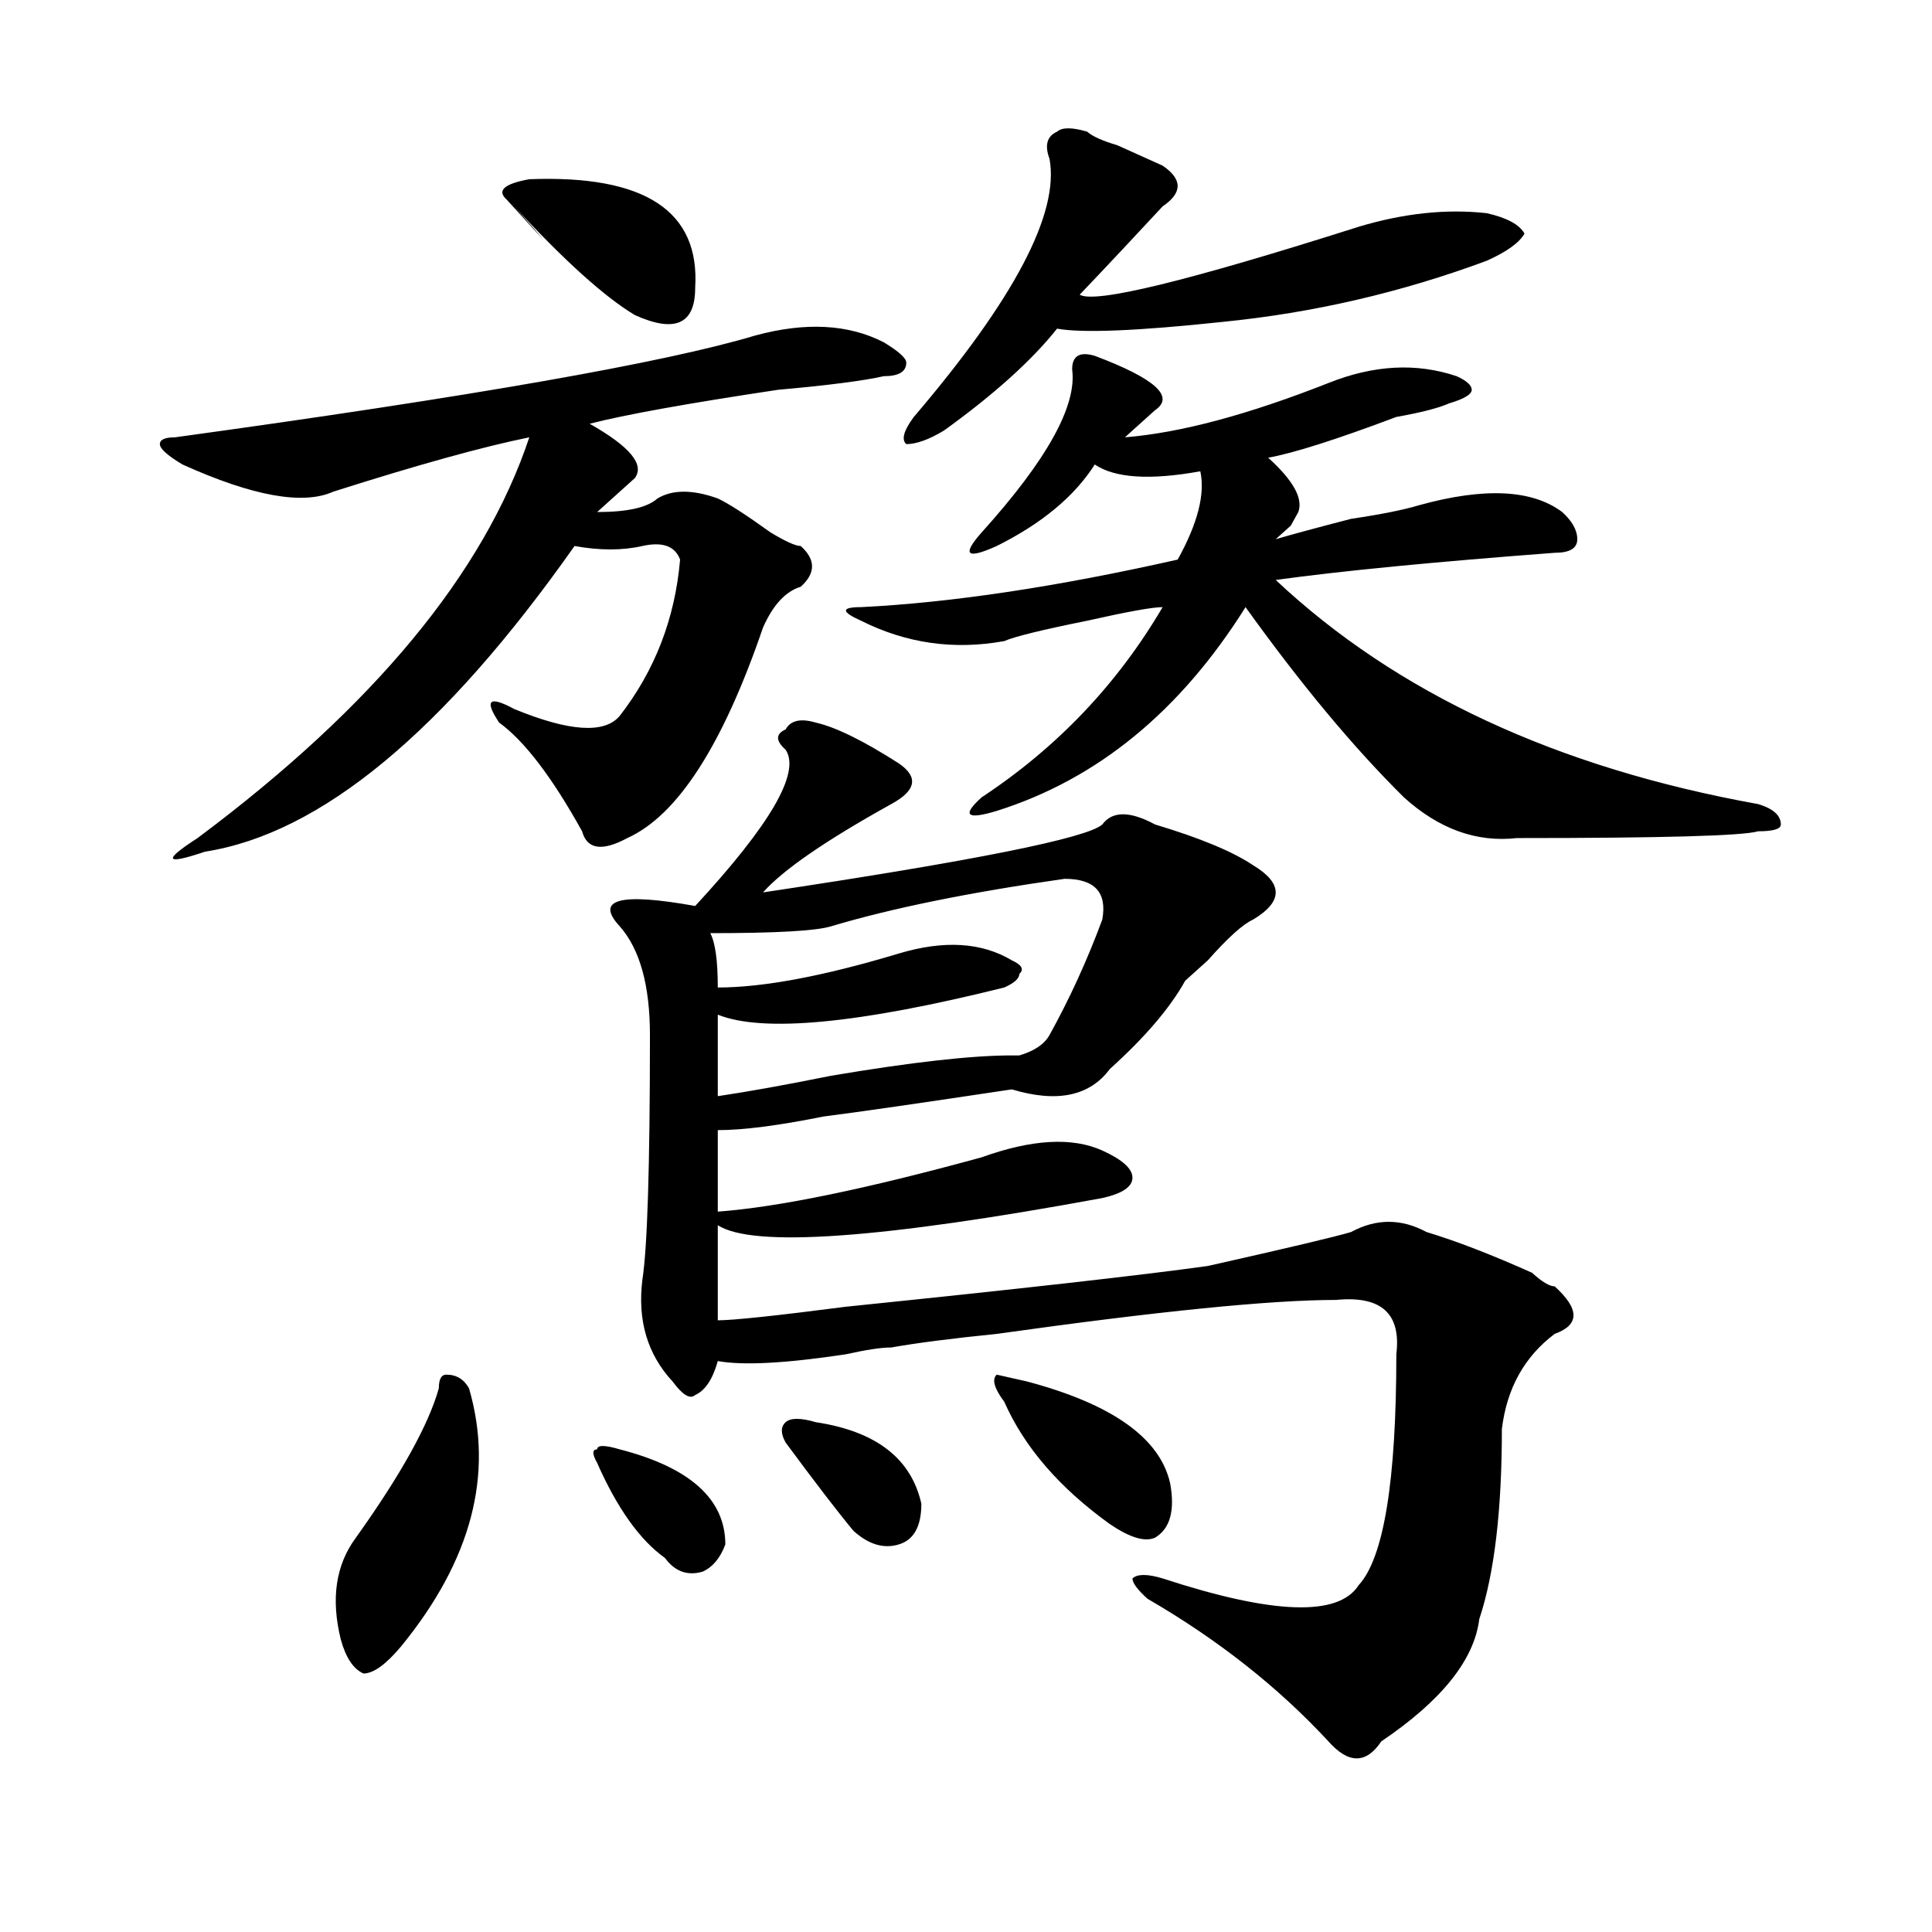 <?xml version="1.0" encoding="utf-8"?>
<!-- Generator: Adobe Illustrator 16.0.0, SVG Export Plug-In . SVG Version: 6.00 Build 0)  -->
<!DOCTYPE svg PUBLIC "-//W3C//DTD SVG 1.1//EN" "http://www.w3.org/Graphics/SVG/1.1/DTD/svg11.dtd">
<svg version="1.1" id="图层_1" xmlns="http://www.w3.org/2000/svg" xmlns:xlink="http://www.w3.org/1999/xlink" x="0px" y="0px"
	 width="1000px" height="1000px" viewBox="0 0 1000 1000" enable-background="new 0 0 1000 1000" xml:space="preserve">
<path d="M457.379,177.141c7.805,4.724,11.707,8.239,11.707,10.547c0,4.724-3.902,7.031-11.707,7.031
	c-10.427,2.362-28.658,4.724-54.633,7.031c-46.828,7.031-79.389,12.909-97.559,17.578c20.792,11.755,28.597,21.094,23.414,28.125
	c-2.622,2.362-7.805,7.031-15.609,14.063l-3.902,3.516c15.609,0,25.975-2.308,31.219-7.031c7.805-4.669,18.17-4.669,31.219,0
	c5.183,2.362,14.268,8.239,27.316,17.578c7.805,4.724,12.987,7.031,15.609,7.031c7.805,7.031,7.805,14.063,0,21.094
	c-7.805,2.362-14.329,9.394-19.512,21.094c-20.854,60.974-44.268,97.284-70.242,108.984c-13.049,7.031-20.854,5.878-23.414-3.516
	c-15.609-28.125-29.938-46.856-42.926-56.25c-7.805-11.7-5.244-14.063,7.805-7.031c28.597,11.755,46.828,12.909,54.633,3.516
	c18.17-23.401,28.597-50.372,31.219-80.859c-2.622-7.031-9.146-9.339-19.512-7.031c-10.427,2.362-22.134,2.362-35.121,0
	c-67.682,96.13-131.399,148.864-191.215,158.203c-20.854,7.031-22.134,4.724-3.902-7.031
	c91.034-67.95,148.289-137.109,171.703-207.422c-23.414,4.724-57.255,14.063-101.461,28.125
	c-15.609,7.031-41.646,2.362-78.047-14.063c-7.805-4.669-11.707-8.185-11.707-10.547c0-2.308,2.561-3.516,7.805-3.516
	c153.472-21.094,253.652-38.672,300.48-52.734C417.014,166.594,439.147,167.802,457.379,177.141z M242.75,718.547
	c12.987,44.55,1.28,89.044-35.121,133.594c-7.805,9.338-14.329,14.063-19.512,14.063c-5.244-2.362-9.146-8.24-11.707-17.578
	c-5.244-21.094-2.622-38.672,7.805-52.734c23.414-32.794,37.682-58.558,42.926-77.344c0-4.669,1.28-7.031,3.902-7.031
	C236.226,711.516,240.128,713.878,242.75,718.547z M273.969,92.766c59.815-2.308,88.412,16.425,85.852,56.25
	c0,18.786-10.427,23.456-31.219,14.063c-15.609-9.339-36.463-28.125-62.438-56.25c20.792,23.456,19.512,22.302-3.902-3.516
	C257.018,98.644,260.92,95.128,273.969,92.766z M320.797,750.188c36.401,9.394,54.633,25.817,54.633,49.219
	c-2.622,7.031-6.524,11.7-11.707,14.063c-7.805,2.307-14.329,0-19.512-7.031c-13.049-9.339-24.756-25.763-35.121-49.219
	c-2.622-4.669-2.622-7.031,0-7.031C309.09,747.88,312.992,747.88,320.797,750.188z M422.258,374.016
	c10.365,2.362,24.694,9.394,42.926,21.094c10.365,7.031,9.085,14.063-3.902,21.094c-33.841,18.786-55.975,34.003-66.34,45.703
	c109.266-16.37,167.801-28.125,175.605-35.156c5.183-7.031,14.268-7.031,27.316,0c23.414,7.031,40.304,14.063,50.73,21.094
	c15.609,9.394,15.609,18.786,0,28.125c-5.244,2.362-13.049,9.394-23.414,21.094c-5.244,4.724-9.146,8.239-11.707,10.547
	c-7.805,14.063-20.854,29.333-39.023,45.703c-10.427,14.063-27.316,17.578-50.73,10.547c-46.828,7.031-79.389,11.755-97.559,14.063
	c-23.414,4.724-41.646,7.031-54.633,7.031c0,7.031,0,21.094,0,42.188c31.219-2.308,76.705-11.7,136.582-28.125
	c25.975-9.339,46.828-10.547,62.438-3.516c10.365,4.724,15.609,9.394,15.609,14.063c0,4.724-5.244,8.239-15.609,10.547
	c-114.51,21.094-180.85,25.817-199.02,14.063c0,11.755,0,28.125,0,49.219c7.805,0,29.877-2.308,66.34-7.031
	c91.034-9.339,153.472-16.37,187.313-21.094c41.584-9.339,66.34-15.216,74.145-17.578c12.987-7.031,25.975-7.031,39.023,0
	c15.609,4.724,33.779,11.755,54.633,21.094c5.183,4.724,9.085,7.031,11.707,7.031c12.987,11.755,12.987,19.94,0,24.609
	c-15.609,11.755-24.756,28.125-27.316,49.219c0,42.188-3.902,74.981-11.707,98.438c-2.622,21.094-19.512,42.188-50.73,63.281
	c-7.805,11.7-16.951,11.7-27.316,0c-26.036-28.125-57.255-52.734-93.656-73.828c-5.244-4.725-7.805-8.24-7.805-10.547
	c2.561-2.362,7.805-2.362,15.609,0c57.193,18.731,91.034,19.885,101.461,3.516c12.987-14.063,19.512-53.888,19.512-119.531
	c2.561-21.094-7.805-30.433-31.219-28.125c-33.841,0-92.376,5.878-175.605,17.578c-23.414,2.362-41.646,4.724-54.633,7.031
	c-5.244,0-13.049,1.208-23.414,3.516c-31.219,4.724-53.353,5.878-66.34,3.516c-2.622,9.394-6.524,15.271-11.707,17.578
	c-2.622,2.362-6.524,0-11.707-7.031c-13.049-14.063-18.231-31.641-15.609-52.734c2.561-16.37,3.902-58.558,3.902-126.563
	c0-25.763-5.244-44.495-15.609-56.25c-13.049-14.063,0-17.578,39.023-10.547c39.023-42.188,54.633-69.104,46.828-80.859
	c-5.244-4.669-5.244-8.185,0-10.547C409.209,372.862,414.453,371.708,422.258,374.016z M551.035,454.875
	c-49.45,7.031-89.754,15.271-120.973,24.609c-7.805,2.362-28.658,3.516-62.438,3.516c2.561,4.724,3.902,14.063,3.902,28.125
	c23.414,0,54.633-5.823,93.656-17.578c23.414-7.031,42.926-5.823,58.535,3.516c5.183,2.362,6.463,4.724,3.902,7.031
	c0,2.362-2.622,4.724-7.805,7.031c-75.486,18.786-124.875,23.456-148.289,14.063c0,9.394,0,23.456,0,42.188
	c15.609-2.308,35.121-5.823,58.535-10.547c41.584-7.031,72.803-10.547,93.656-10.547h3.902c7.805-2.308,12.987-5.823,15.609-10.547
	c10.365-18.731,19.512-38.672,27.316-59.766C573.107,461.906,566.645,454.875,551.035,454.875z M422.258,736.125
	c31.219,4.724,49.389,18.786,54.633,42.188c0,11.755-3.902,18.786-11.707,21.094c-7.805,2.362-15.609,0-23.414-7.031
	c-7.805-9.339-19.512-24.609-35.121-45.703c-2.622-4.669-2.622-8.185,0-10.547C409.209,733.817,414.453,733.817,422.258,736.125z
	 M566.645,184.172c31.219,11.755,41.584,21.094,31.219,28.125c-2.622,2.362-7.805,7.031-15.609,14.063
	c28.597-2.308,63.718-11.7,105.363-28.125c23.414-9.339,45.486-10.547,66.34-3.516c5.183,2.362,7.805,4.724,7.805,7.031
	c0,2.362-3.902,4.724-11.707,7.031c-5.244,2.362-14.329,4.724-27.316,7.031c-31.219,11.755-53.353,18.786-66.34,21.094
	c12.987,11.755,18.17,21.094,15.609,28.125l-3.902,7.031c-2.622,2.362-5.244,4.724-7.805,7.031
	c7.805-2.308,20.792-5.823,39.023-10.547c15.609-2.308,27.316-4.669,35.121-7.031c33.779-9.339,58.535-8.185,74.145,3.516
	c5.183,4.724,7.805,9.394,7.805,14.063c0,4.724-3.902,7.031-11.707,7.031c-62.438,4.724-110.607,9.394-144.387,14.063
	c62.438,58.612,145.667,97.284,249.75,116.016c7.805,2.362,11.707,5.878,11.707,10.547c0,2.362-3.902,3.516-11.707,3.516
	c-7.805,2.362-49.45,3.516-124.875,3.516c-20.854,2.362-40.365-4.669-58.535-21.094c-26.036-25.763-53.353-58.558-81.949-98.438
	c-33.841,53.942-76.767,89.099-128.777,105.469c-15.609,4.724-18.231,2.362-7.805-7.031c39.023-25.763,70.242-58.558,93.656-98.438
	c-5.244,0-18.231,2.362-39.023,7.031c-23.414,4.724-37.743,8.239-42.926,10.547c-26.036,4.724-50.73,1.208-74.145-10.547
	c-10.427-4.669-10.427-7.031,0-7.031c46.828-2.308,101.461-10.547,163.898-24.609c10.365-18.731,14.268-33.948,11.707-45.703
	c-26.036,4.724-44.268,3.516-54.633-3.516c-10.427,16.425-27.316,30.487-50.73,42.188c-15.609,7.031-18.231,4.724-7.805-7.031
	c33.779-37.464,49.389-65.589,46.828-84.375C554.938,184.172,558.84,181.864,566.645,184.172z M562.742,68.156
	c2.561,2.362,7.805,4.724,15.609,7.031c5.183,2.362,12.987,5.878,23.414,10.547c10.365,7.031,10.365,14.063,0,21.094
	c-13.049,14.063-27.316,29.333-42.926,45.703c7.805,4.724,55.913-7.031,144.387-35.156c23.414-7.031,45.486-9.339,66.34-7.031
	c10.365,2.362,16.89,5.878,19.512,10.547c-2.622,4.724-9.146,9.394-19.512,14.063c-44.268,16.425-89.754,26.972-136.582,31.641
	c-44.268,4.724-72.864,5.878-85.852,3.516c-13.049,16.425-32.561,34.003-58.535,52.734c-7.805,4.724-14.329,7.031-19.512,7.031
	c-2.622-2.308-1.342-7.031,3.902-14.063c52.011-60.919,75.425-105.469,70.242-133.594c-2.622-7.031-1.342-11.7,3.902-14.063
	C549.693,65.849,554.938,65.849,562.742,68.156z M531.523,715.031c44.206,11.755,68.9,29.333,74.145,52.734
	c2.561,14.063,0,23.456-7.805,28.125c-5.244,2.362-13.049,0-23.414-7.031c-26.036-18.731-44.268-39.825-54.633-63.281
	c-5.244-7.031-6.524-11.7-3.902-14.063L531.523,715.031z"/>
</svg>
